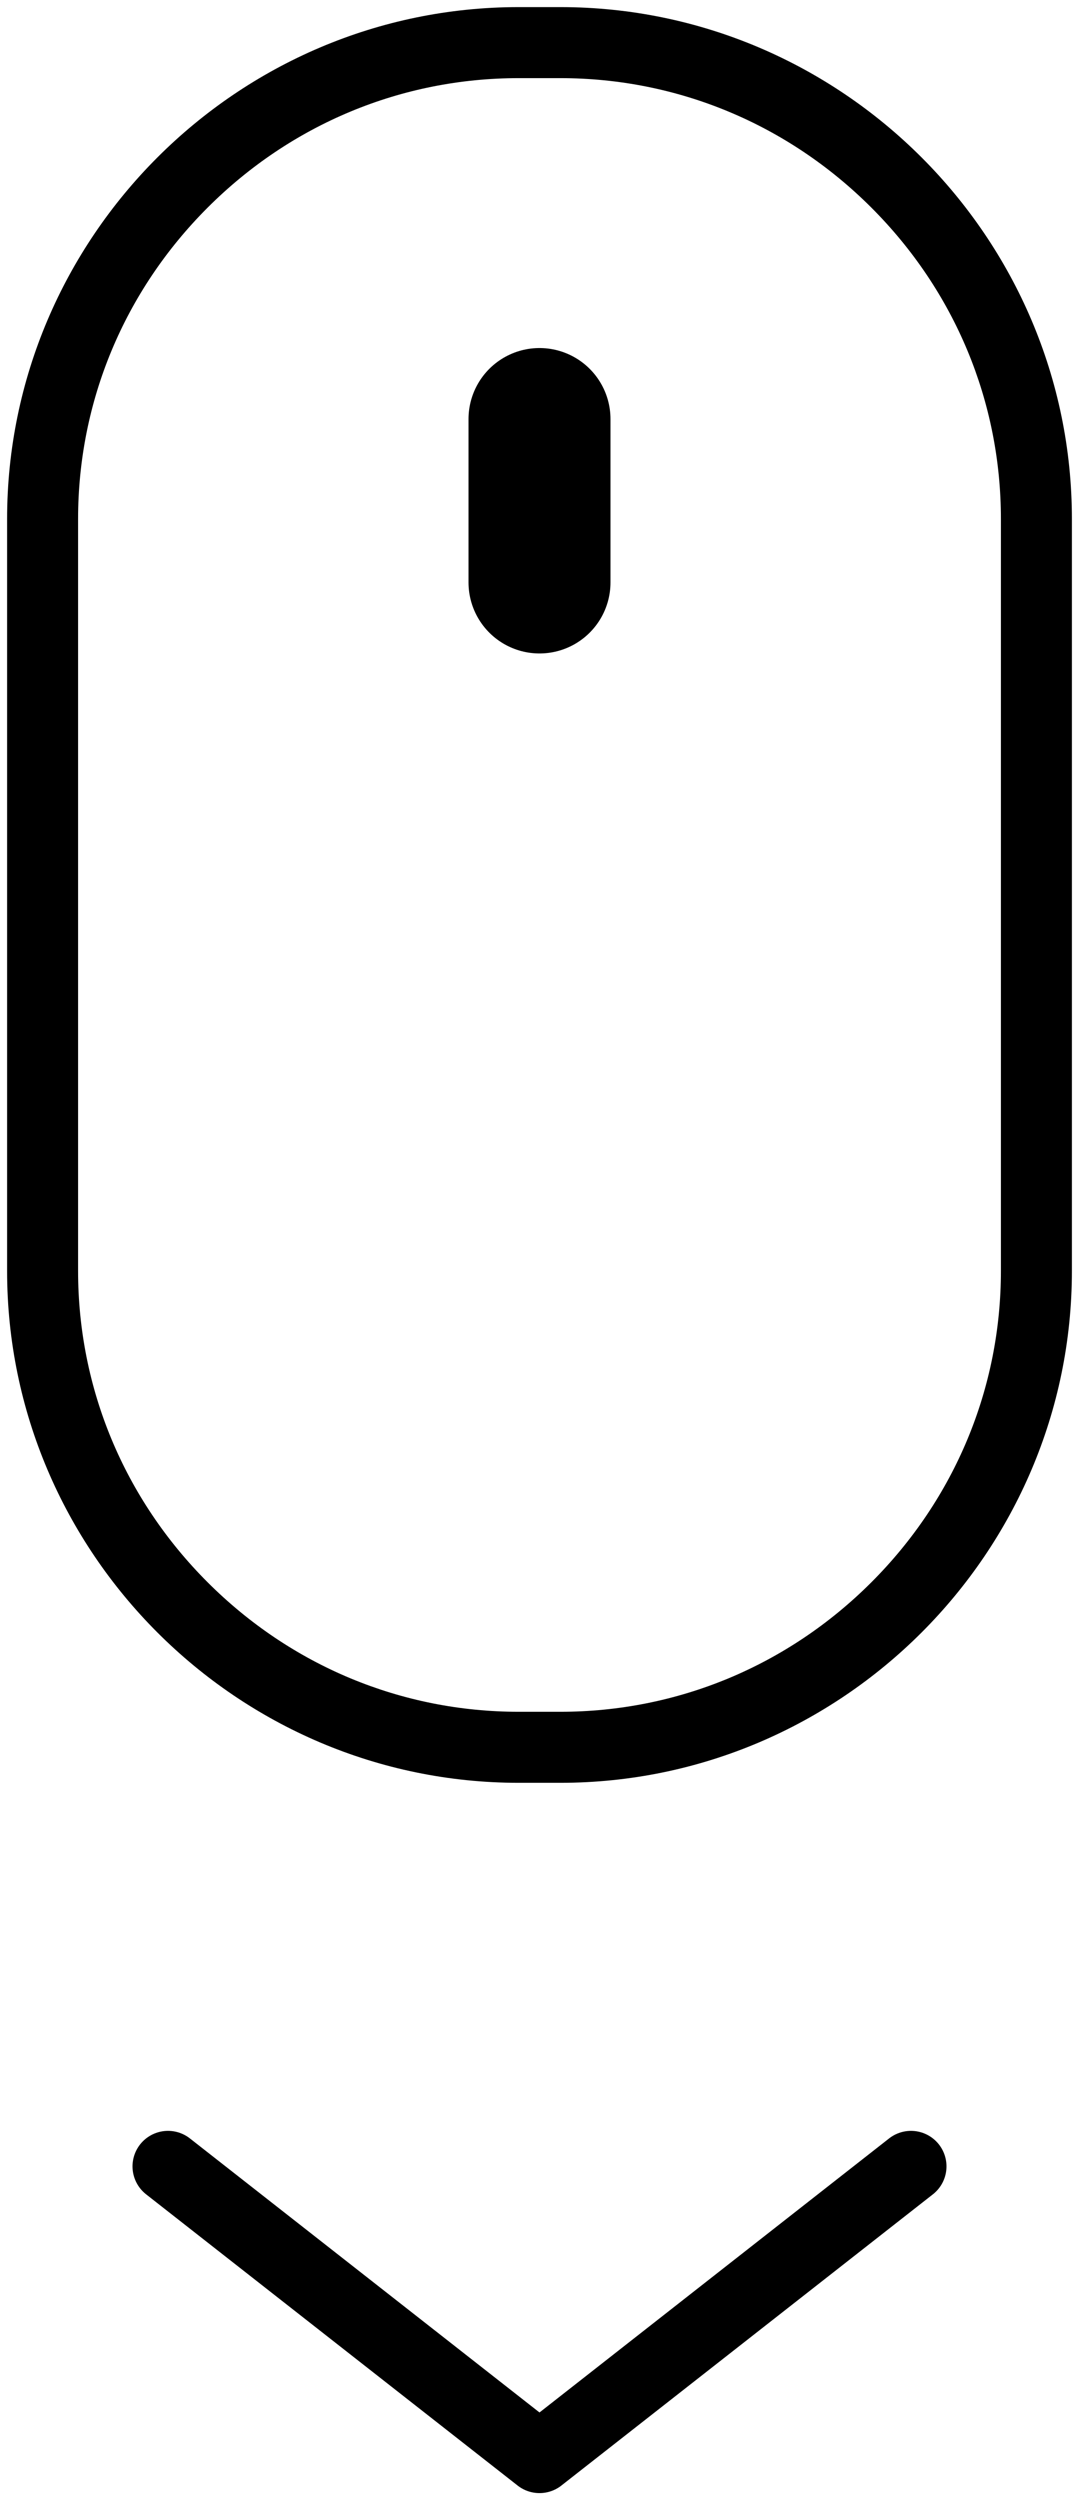 <?xml version="1.0" encoding="utf-8"?>
<!-- Generator: Adobe Illustrator 26.3.1, SVG Export Plug-In . SVG Version: 6.00 Build 0)  -->
<svg version="1.1" id="Laag_2" xmlns="http://www.w3.org/2000/svg" xmlns:xlink="http://www.w3.org/1999/xlink" x="0px" y="0px"
	 viewBox="0 0 152 352" style="enable-background:new 0 0 152 352;" xml:space="preserve">
<style type="text/css">
	.st0{fill:none;stroke:#000000;stroke-width:20;stroke-linecap:round;stroke-miterlimit:10;}
	.st1{fill:none;stroke:#000000;stroke-width:10;stroke-linecap:round;stroke-linejoin:round;stroke-miterlimit:10;}
</style>
<g>
	<path d="M78.935,11c16.498,0,32.062,6.478,43.825,18.24S141,56.566,141,73.065v105.87c0,16.498-6.478,32.062-18.24,43.825
		C110.998,234.522,95.434,241,78.935,241h-5.87c-16.498,0-32.062-6.478-43.825-18.24C17.478,210.998,11,195.434,11,178.935V73.065
		c0-16.498,6.478-32.062,18.24-43.825C41.002,17.478,56.566,11,73.065,11H78.935 M78.935,1h-5.87C33.429,1,1,33.429,1,73.065v105.87
		C1,218.571,33.429,251,73.065,251h5.87C118.571,251,151,218.571,151,178.935V73.065C151,33.429,118.571,1,78.935,1L78.935,1z"/>
</g>
<g>
	<line class="st0" x1="76" y1="59" x2="76" y2="82"/>
</g>
<polyline class="st1" points="128.333,305 76,346 23.667,305 "/>
</svg>
